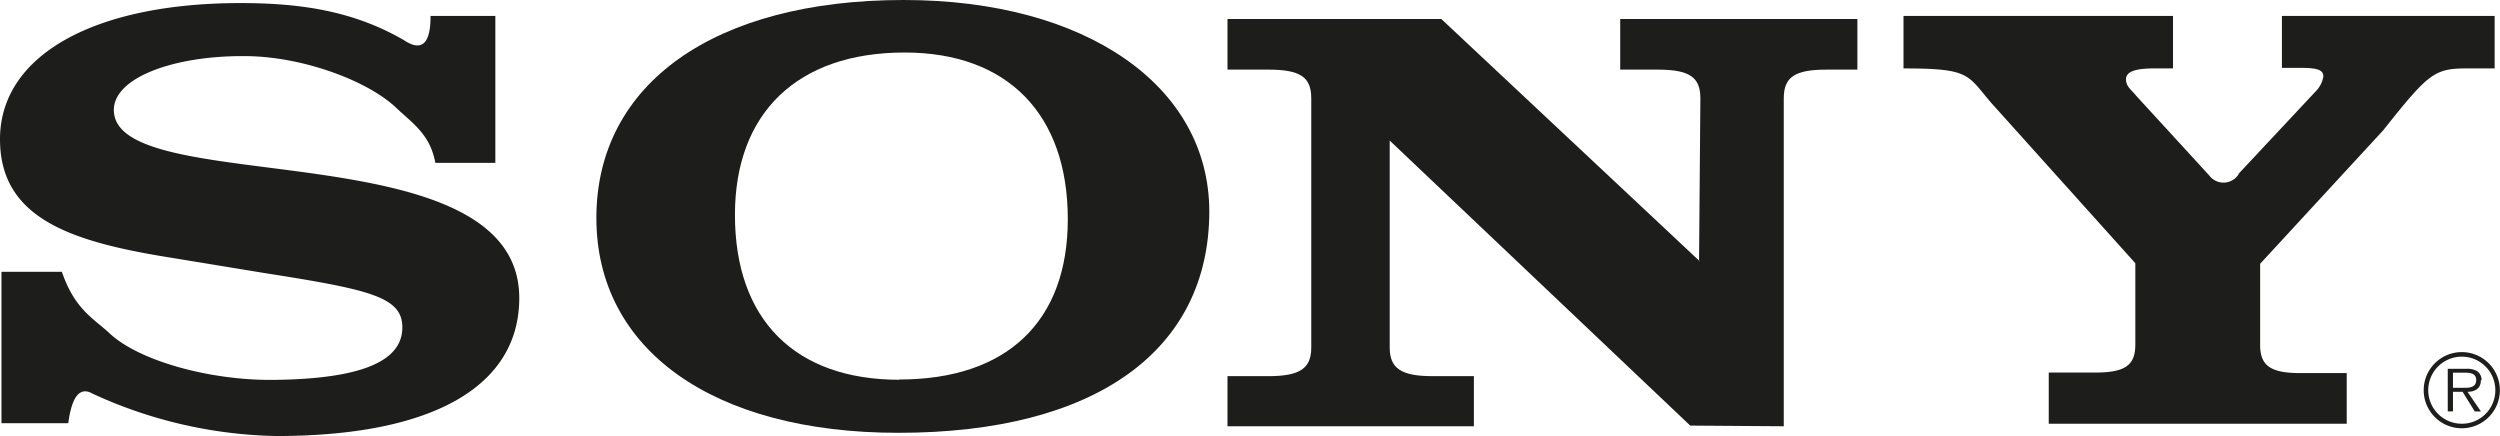 <svg xmlns="http://www.w3.org/2000/svg" viewBox="0 0 187.09 32.63"><defs><style>.cls-1{fill:#1d1d1b;fill-rule:evenodd;}</style></defs><title>sony</title><g id="Warstwa_2" data-name="Warstwa 2"><g id="Layer_1" data-name="Layer 1"><path class="cls-1" d="M184.24,26.35a2.85,2.85,0,1,0,2.84,2.84,2.85,2.85,0,0,0-2.84-2.84Zm0,5.36a2.51,2.51,0,1,1,2.5-2.52,2.5,2.5,0,0,1-2.5,2.52Z"/><path class="cls-1" d="M185.71,28.45a.78.78,0,0,0-.36-.69,1.47,1.47,0,0,0-.78-.16h-1.39v3.19h.39V29.32h.72l.91,1.47h.46l-1-1.47h0c.57,0,1-.25,1-.87Zm-1.54.57h-.6V27.89h.91c.4,0,.83.06.83.55,0,.65-.69.58-1.14.58Z"/><path class="cls-1" d="M167.53,13l5.83-6.23h0a2,2,0,0,0,.51-1.05c0-.46-.39-.64-1.63-.64h-1.47V1.19h15.92V5.12h-2.09c-2.42,0-2.87.37-6.24,4.62h0l-9.22,10v6.08h0c0,1.55.79,2.1,3,2.1h3.48v3.79h-22.3V27.88h3.48c2.25,0,3-.55,3-2.1h0V19.7L149,7.68h0c-1.8-2.1-1.55-2.56-6.55-2.56h0V1.19h20.17V5.12h-1.44c-1.46,0-2.08.27-2.08.82s.45.82.73,1.19h0l5.5,6h0a1.33,1.33,0,0,0,2.19-.08Z"/><path class="cls-1" d="M32.21,1.19h4.86v11H32.58c-.4-2.19-1.77-3-3-4.19-2.26-2.07-7.14-3.8-11.26-3.8C13,4.16,8.52,5.81,8.52,8.23c0,6.72,30.34,1.37,30.34,14.07,0,6.63-6.5,10.33-18.17,10.33A34.22,34.22,0,0,1,6.93,29.46c-1.13-.65-1.61.62-1.82,2.21h-5V20.34H4.63C5.62,23.21,7,23.81,8.26,25c2.19,2,7.4,3.47,12.17,3.43,7.2-.07,9.68-1.64,9.68-3.93s-2.45-2.83-10.34-4.07h0l-6.7-1.1h0C5.5,18.14,0,16.45,0,10.42,0,4.16,7,.23,18,.23,22.61.23,26.5.85,30.22,3c1,.67,2,.75,2-1.77Z"/><path class="cls-1" d="M127.15,19.55l.1-12.19h0c0-1.6-.83-2.15-3.21-2.15h-2.79V1.42H139V5.21H136.7c-2.38,0-3.21.55-3.21,2.15h0V31.9l-7-.05L104,10.52V26h0c0,1.55.83,2.15,3.21,2.15h3.09V31.9H91.86V28.15h3.06c2.38,0,3.21-.59,3.21-2.15h0V7.36h0c0-1.6-.83-2.15-3.21-2.15H91.86V1.42h16l19.34,18.13Z"/><path class="cls-1" d="M67.63,0c-14.16,0-23,6.26-23,16.31,0,9.87,8.74,16.08,22.6,16.08,14.71,0,23.27-6.12,23.27-16.59C90.47,6.4,81.24,0,67.63,0Zm-.32,28.42C59.47,28.42,55,23.9,55,16.08,55,8.45,59.67,3.93,67.7,3.93c7.71,0,12.21,4.62,12.21,12.47,0,7.68-4.57,12-12.61,12Z"/></g></g></svg>